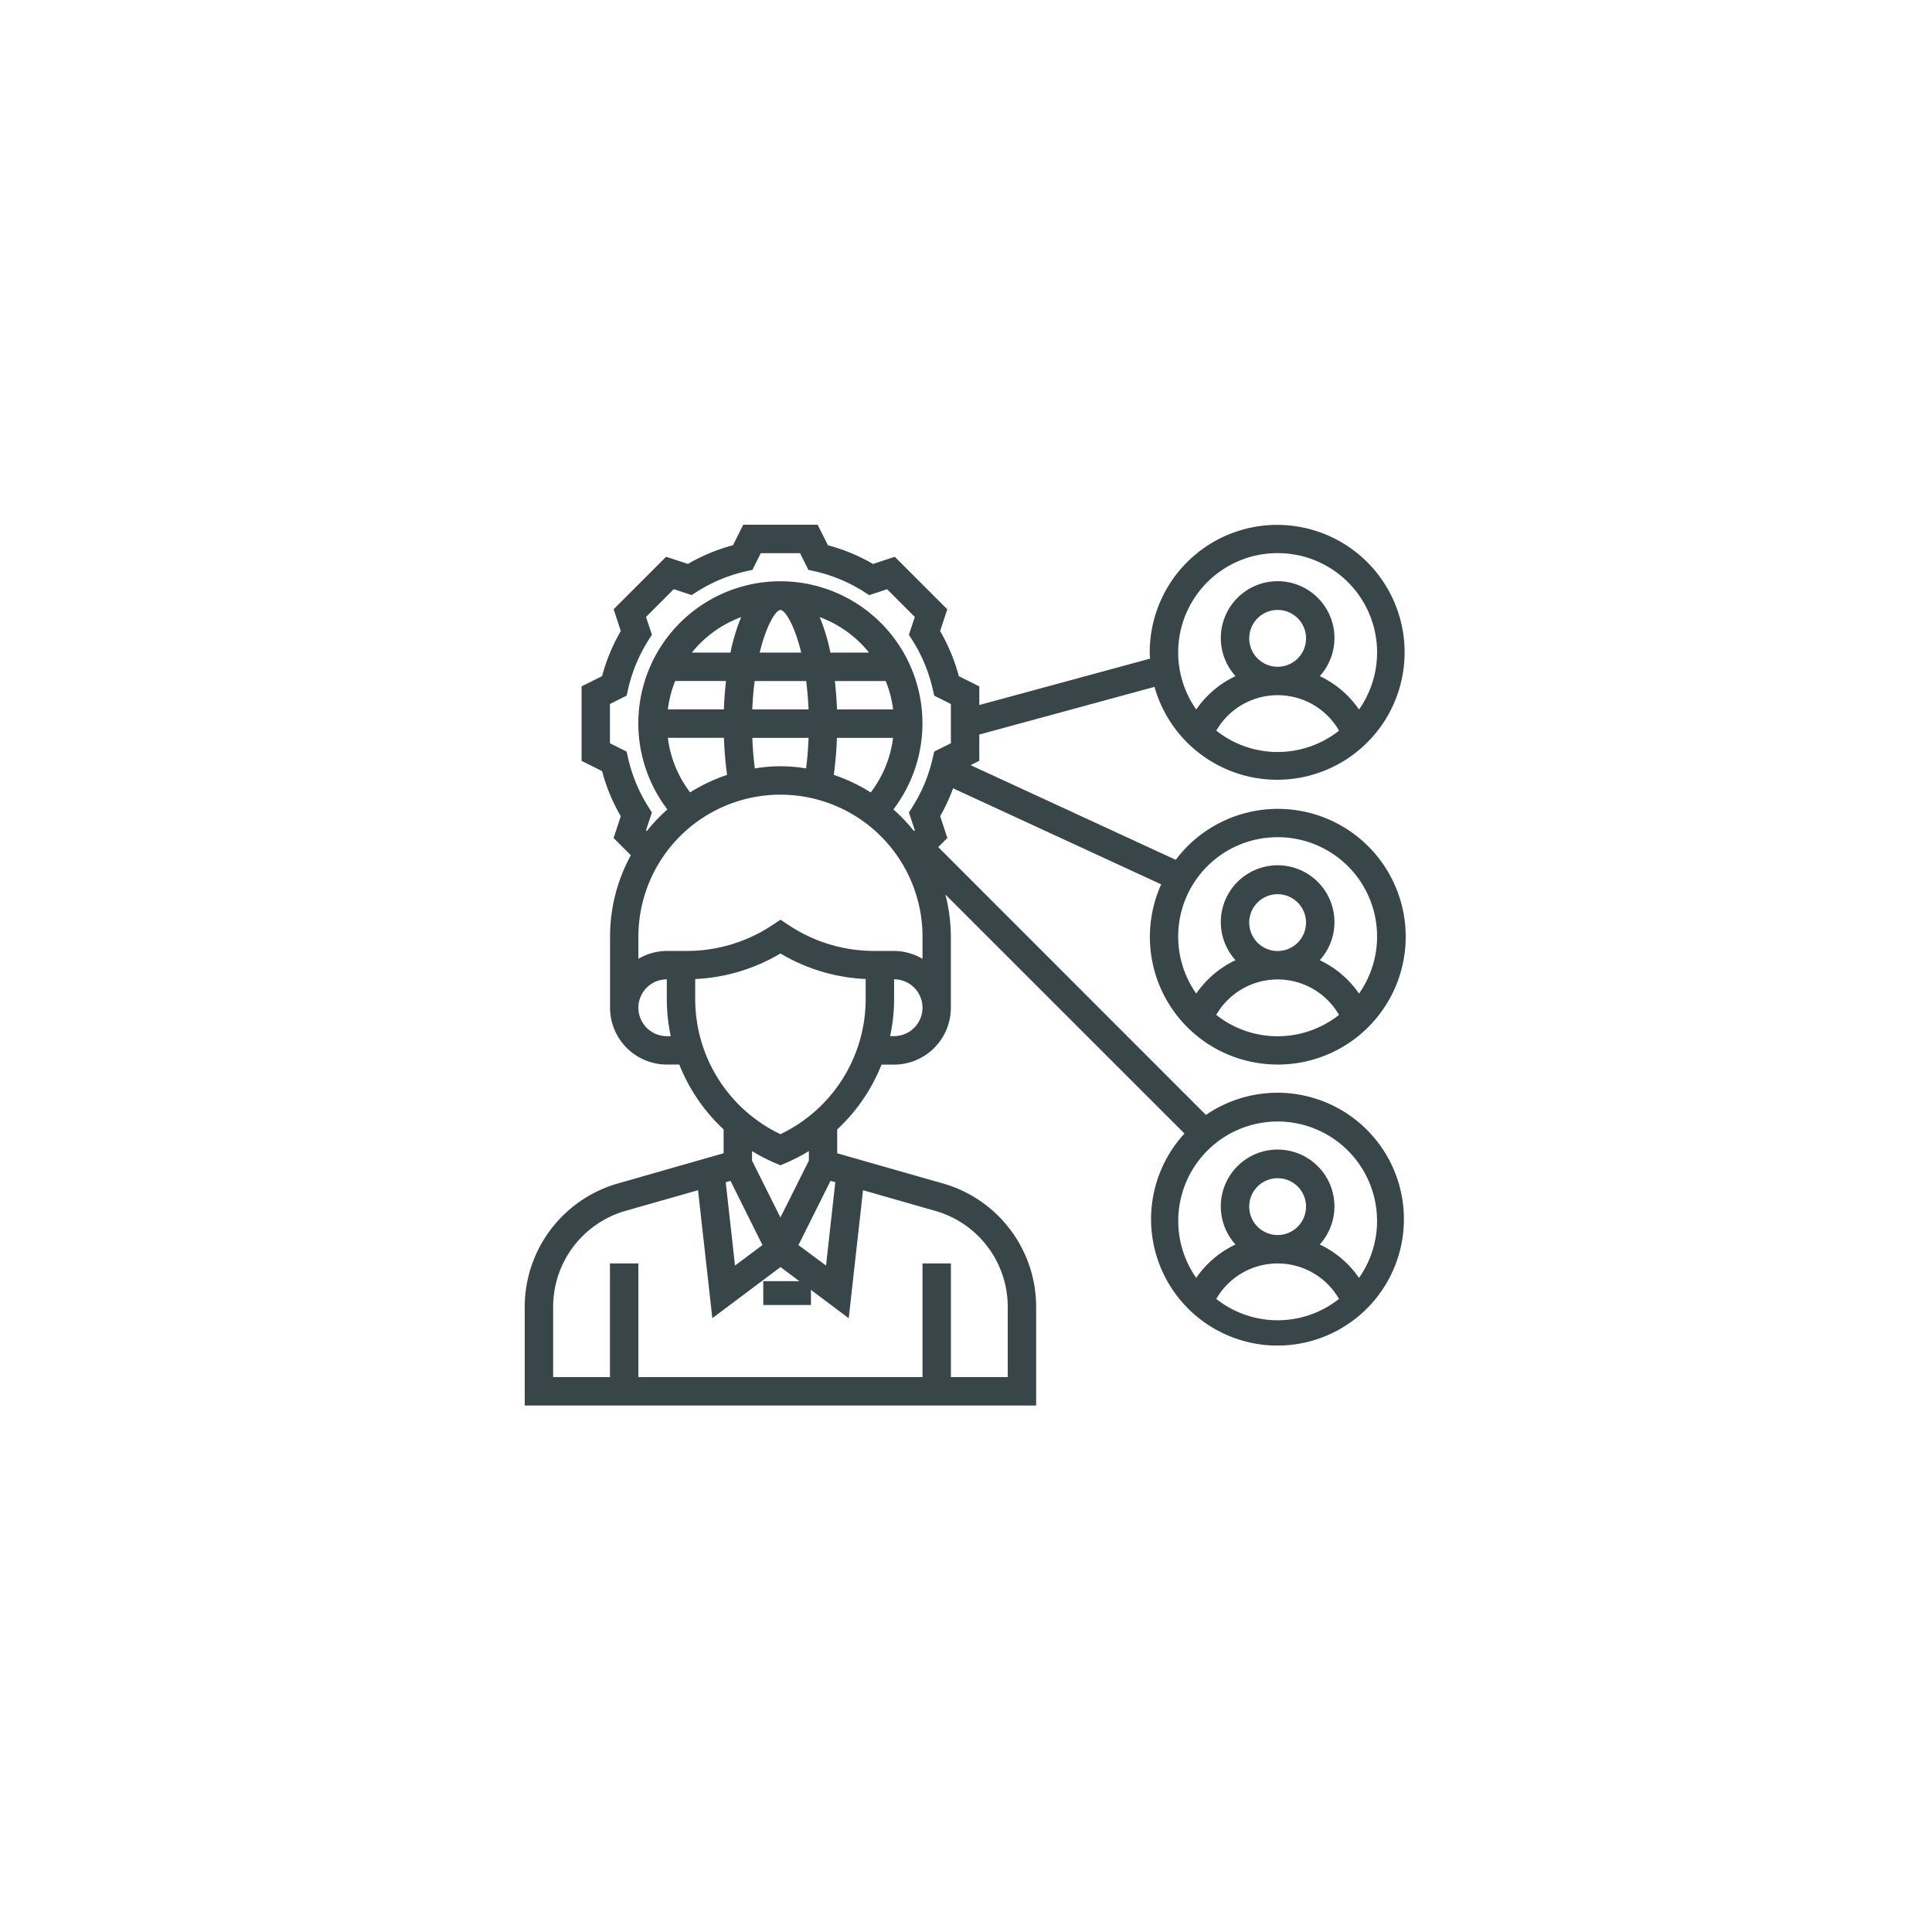 <svg xmlns="http://www.w3.org/2000/svg" xmlns:xlink="http://www.w3.org/1999/xlink" width="81" height="81" viewBox="0 0 81 81"><defs><style>.a{fill:#fff;}.b{fill:#394649;}.c{filter:url(#a);}</style><filter id="a" x="0" y="0" width="81" height="81" filterUnits="userSpaceOnUse"><feOffset input="SourceAlpha"/><feGaussianBlur stdDeviation="3" result="b"/><feFlood flood-color="#fde4ce"/><feComposite operator="in" in2="b"/><feComposite in="SourceGraphic"/></filter></defs><g transform="translate(-89 -219)"><g class="c" transform="matrix(1, 0, 0, 1, 89, 219)"><circle class="a" cx="31.5" cy="31.5" r="31.5" transform="translate(9 9)"/></g><g transform="translate(110 240)"><path class="b" d="M32.566,23.632a5.36,5.36,0,1,0-4.273-8.584l-8.6-3.969.364-.182v-1.1l7.346-2a5.343,5.343,0,1,0-.2-1.429c0,.083.009.164.013.246L20.058,8.558v-.78l-.859-.43a7.687,7.687,0,0,0-.784-1.89l.3-.914-2.2-2.2-.914.3a7.678,7.678,0,0,0-1.89-.784L13.28,1H10.161l-.43.859a7.687,7.687,0,0,0-1.89.784l-.914-.3-2.2,2.2.3.914a7.678,7.678,0,0,0-.784,1.89l-.86.43V10.9l.859.43a7.687,7.687,0,0,0,.784,1.89l-.3.914.722.724a7.1,7.1,0,0,0-.871,3.416V21.25a2.385,2.385,0,0,0,2.382,2.382H7.48A7.457,7.457,0,0,0,9.338,26.35v1L4.887,28.623A5.384,5.384,0,0,0,1,33.777v4.149H22.441V33.777a5.383,5.383,0,0,0-3.887-5.154L14.1,27.352v-1a7.462,7.462,0,0,0,1.858-2.718h.525a2.385,2.385,0,0,0,2.382-2.382V18.272a7.124,7.124,0,0,0-.231-1.771L28.66,26.524a5.3,5.3,0,1,0,.9-.78L18.335,14.515l.383-.384-.3-.914a7.609,7.609,0,0,0,.54-1.167l8.726,4.027a5.351,5.351,0,0,0,4.886,7.554Zm-2.573-14a2.971,2.971,0,0,1,5.147,0,4.145,4.145,0,0,1-5.147,0Zm1.382-3.869a1.191,1.191,0,1,1,1.191,1.191A1.192,1.192,0,0,1,31.374,5.765Zm1.191-3.573a4.163,4.163,0,0,1,3.412,6.557,4.14,4.14,0,0,0-1.646-1.4,2.382,2.382,0,1,0-3.533,0,4.135,4.135,0,0,0-1.646,1.4,4.163,4.163,0,0,1,3.412-6.557ZM6.084,13.81l.248-.746-.151-.238a6.529,6.529,0,0,1-.847-2.04l-.062-.275-.7-.35V8.515l.7-.35.062-.275a6.515,6.515,0,0,1,.847-2.04l.151-.238-.248-.745L7.249,3.7l.745.248L8.231,3.8a6.529,6.529,0,0,1,2.04-.847l.275-.062.35-.7h1.646l.35.7.275.062a6.515,6.515,0,0,1,2.04.847l.238.151.745-.248,1.164,1.164-.248.745.151.238a6.529,6.529,0,0,1,.847,2.04l.062.275.7.35v1.646l-.7.35-.062.275a6.515,6.515,0,0,1-.847,2.04l-.151.238.248.746-.035.035a7.167,7.167,0,0,0-.863-.91,5.956,5.956,0,1,0-9.476,0,7.167,7.167,0,0,0-.863.91ZM17.676,19.2a2.358,2.358,0,0,0-1.191-.331h-.831a6.48,6.48,0,0,1-3.6-1.091l-.33-.22-.331.22a6.478,6.478,0,0,1-3.6,1.091H6.956a2.358,2.358,0,0,0-1.191.331v-.927a5.956,5.956,0,0,1,11.912,0Zm-3.72-7.71a15.3,15.3,0,0,0,.133-1.554h2.353a4.729,4.729,0,0,1-.937,2.287A7.106,7.106,0,0,0,13.956,11.488Zm-3.309-.274c-.054-.41-.089-.842-.105-1.28H12.9c-.017.439-.052.87-.105,1.28a6.491,6.491,0,0,0-2.146,0Zm-.107-2.472c.016-.431.051-.825.1-1.191H12.8c.046.366.08.761.1,1.191Zm3.551,0c-.014-.4-.045-.8-.089-1.191h2.132a4.744,4.744,0,0,1,.31,1.191ZM13.814,6.36a7.94,7.94,0,0,0-.448-1.488A4.777,4.777,0,0,1,15.434,6.36Zm-1.223,0H10.85c.285-1.177.685-1.787.871-1.787S12.306,5.183,12.591,6.36Zm-2.965,0H8.007a4.781,4.781,0,0,1,2.067-1.488A7.985,7.985,0,0,0,9.626,6.36ZM7.307,7.551H9.438c-.044.391-.074.79-.089,1.191H7A4.744,4.744,0,0,1,7.307,7.551ZM9.351,9.934a15.3,15.3,0,0,0,.133,1.554,7.106,7.106,0,0,0-1.55.733A4.729,4.729,0,0,1,7,9.934ZM6.956,22.441a1.191,1.191,0,0,1,0-2.382v.824a7.466,7.466,0,0,0,.166,1.558Zm2.859,9.618-.388-3.494.2-.056L10.966,31.2ZM21.25,33.777v2.958H18.867V31.97H17.676v4.765H5.765V31.97H4.573v4.765H2.191V33.777a4.187,4.187,0,0,1,3.023-4.008L8.265,28.9l.6,5.366,2.859-2.144,2.859,2.145.6-5.366,3.051.872A4.185,4.185,0,0,1,21.25,33.777Zm-7.43-5.268.2.056-.388,3.494L12.476,31.2Zm-.908-.849L11.72,30.043,10.529,27.66v-.4a7.477,7.477,0,0,0,.956.495l.235.1.235-.1a7.514,7.514,0,0,0,.956-.495ZM11.72,26.551a6.276,6.276,0,0,1-3.573-5.669v-.836a7.658,7.658,0,0,0,3.573-1.071,7.658,7.658,0,0,0,3.573,1.071v.836A6.275,6.275,0,0,1,11.72,26.551Zm4.765-4.111h-.166a7.466,7.466,0,0,0,.166-1.558v-.824a1.191,1.191,0,1,1,0,2.382ZM29.992,33.457a2.971,2.971,0,0,1,5.147,0,4.145,4.145,0,0,1-5.147,0Zm1.382-3.869a1.191,1.191,0,1,1,1.191,1.191A1.192,1.192,0,0,1,31.374,29.588Zm5.36.6a4.143,4.143,0,0,1-.757,2.388,4.14,4.14,0,0,0-1.646-1.4,2.382,2.382,0,1,0-3.533,0,4.135,4.135,0,0,0-1.646,1.4,4.167,4.167,0,1,1,7.581-2.388Zm-6.743-8.638a2.971,2.971,0,0,1,5.147,0,4.145,4.145,0,0,1-5.147,0Zm1.382-3.869a1.191,1.191,0,1,1,1.191,1.191A1.192,1.192,0,0,1,31.374,17.676ZM32.566,14.1a4.163,4.163,0,0,1,3.412,6.557,4.14,4.14,0,0,0-1.646-1.4,2.382,2.382,0,1,0-3.533,0,4.135,4.135,0,0,0-1.646,1.4A4.163,4.163,0,0,1,32.566,14.1Z"/><rect class="b" width="2" height="1" transform="translate(11 32.713)"/></g></g></svg>